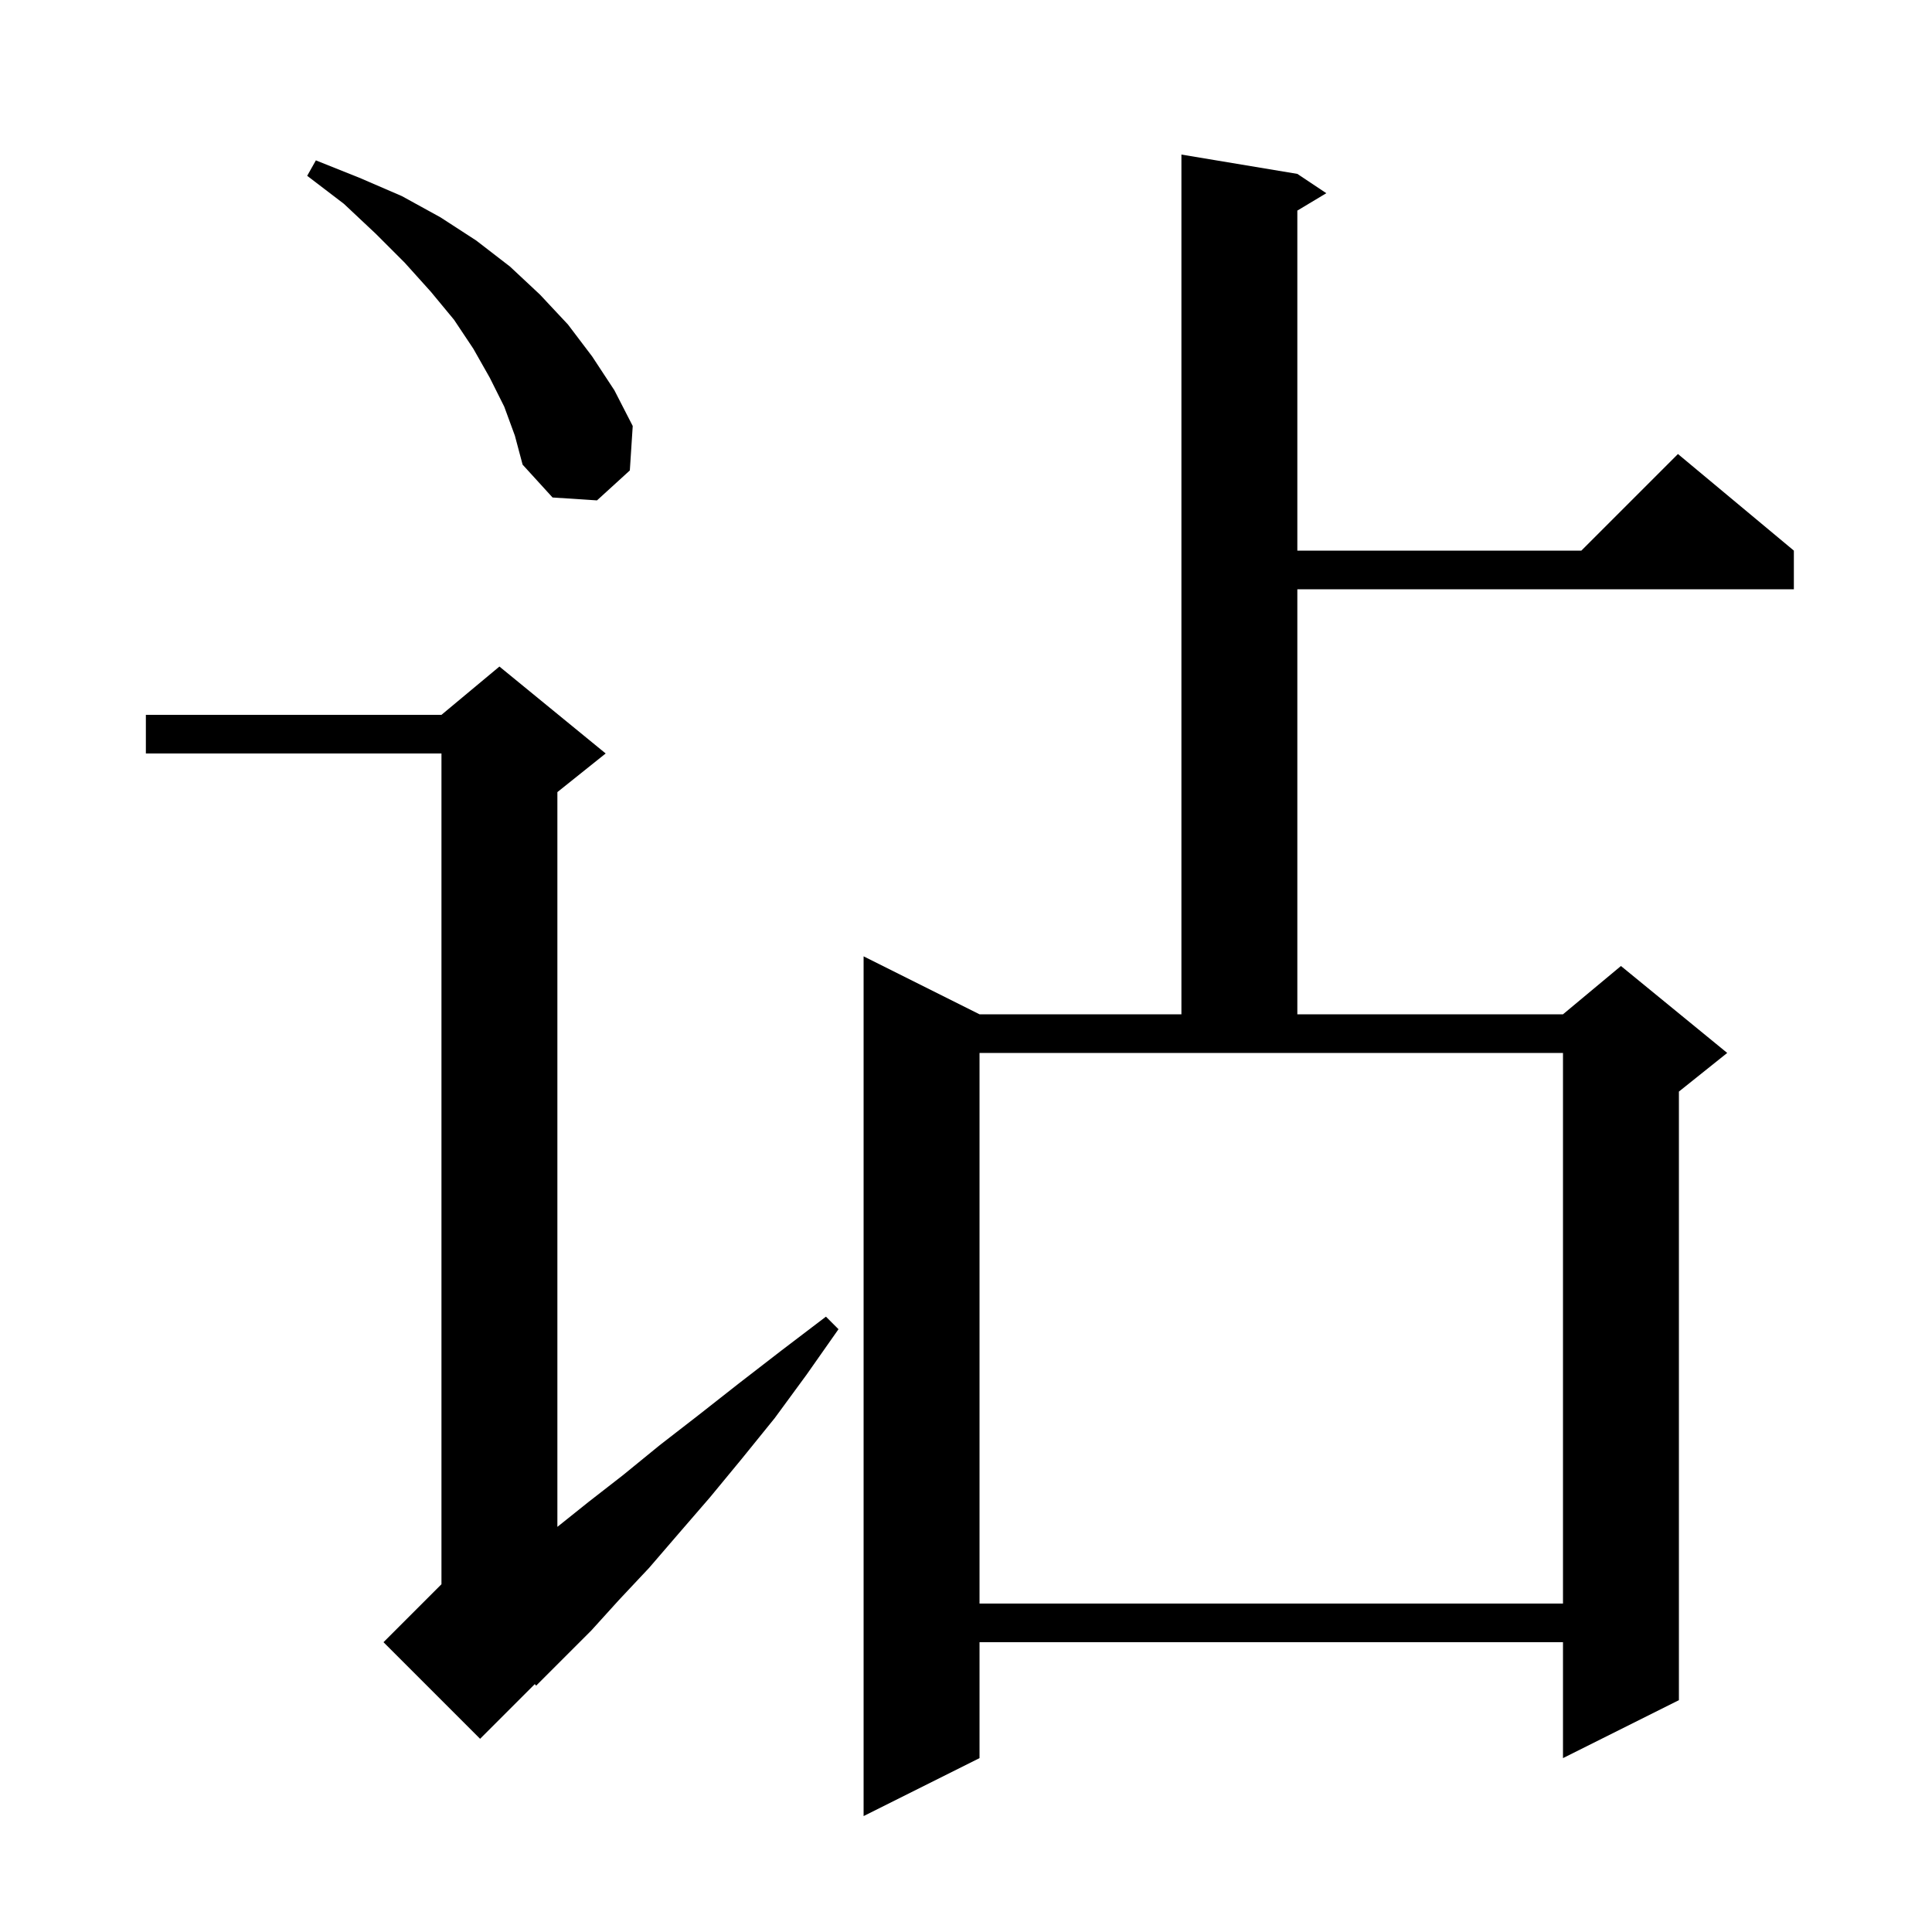 <svg xmlns="http://www.w3.org/2000/svg" xmlns:xlink="http://www.w3.org/1999/xlink" version="1.1" baseProfile="full" viewBox="0 0 200 200" width="200" height="200"><g fill="currentColor"><path d="M 134.3 18.0 L 137.3 20.0 L 134.3 21.8 L 134.3 57.0 L 163.7 57.0 L 173.7 47.0 L 185.7 57.0 L 185.7 61.0 L 134.3 61.0 L 134.3 105.0 L 161.8 105.0 L 167.8 100.0 L 178.8 109.0 L 173.8 113.0 L 173.8 176.0 L 161.8 182.0 L 161.8 170.0 L 101.4 170.0 L 101.4 182.0 L 89.4 188.0 L 89.4 99.0 L 101.4 105.0 L 122.3 105.0 L 122.3 16.0 Z M 62.7 78.0 L 57.7 82.0 L 57.7 158.06 L 60.9 155.5 L 64.5 152.7 L 68.3 149.6 L 72.3 146.5 L 76.5 143.2 L 80.9 139.8 L 85.5 136.3 L 86.8 137.6 L 83.5 142.3 L 80.2 146.8 L 76.8 151.0 L 73.5 155.0 L 70.3 158.7 L 67.2 162.3 L 64.1 165.6 L 61.2 168.8 L 55.5 174.5 L 55.362 174.338 L 49.7 180.0 L 39.7 170.0 L 45.7 164.0 L 45.7 78.0 L 15.1 78.0 L 15.1 74.0 L 45.7 74.0 L 51.7 69.0 Z M 101.4 166.0 L 161.8 166.0 L 161.8 109.0 L 101.4 109.0 Z M 52.2 42.1 L 50.7 39.1 L 49.0 36.1 L 47.0 33.1 L 44.6 30.2 L 41.9 27.2 L 38.9 24.2 L 35.6 21.1 L 31.8 18.2 L 32.7 16.6 L 37.2 18.4 L 41.6 20.3 L 45.6 22.5 L 49.3 24.9 L 52.8 27.6 L 55.9 30.5 L 58.8 33.6 L 61.3 36.9 L 63.6 40.4 L 65.5 44.1 L 65.2 48.7 L 61.8 51.8 L 57.2 51.5 L 54.1 48.1 L 53.3 45.1 Z "/></g></svg>